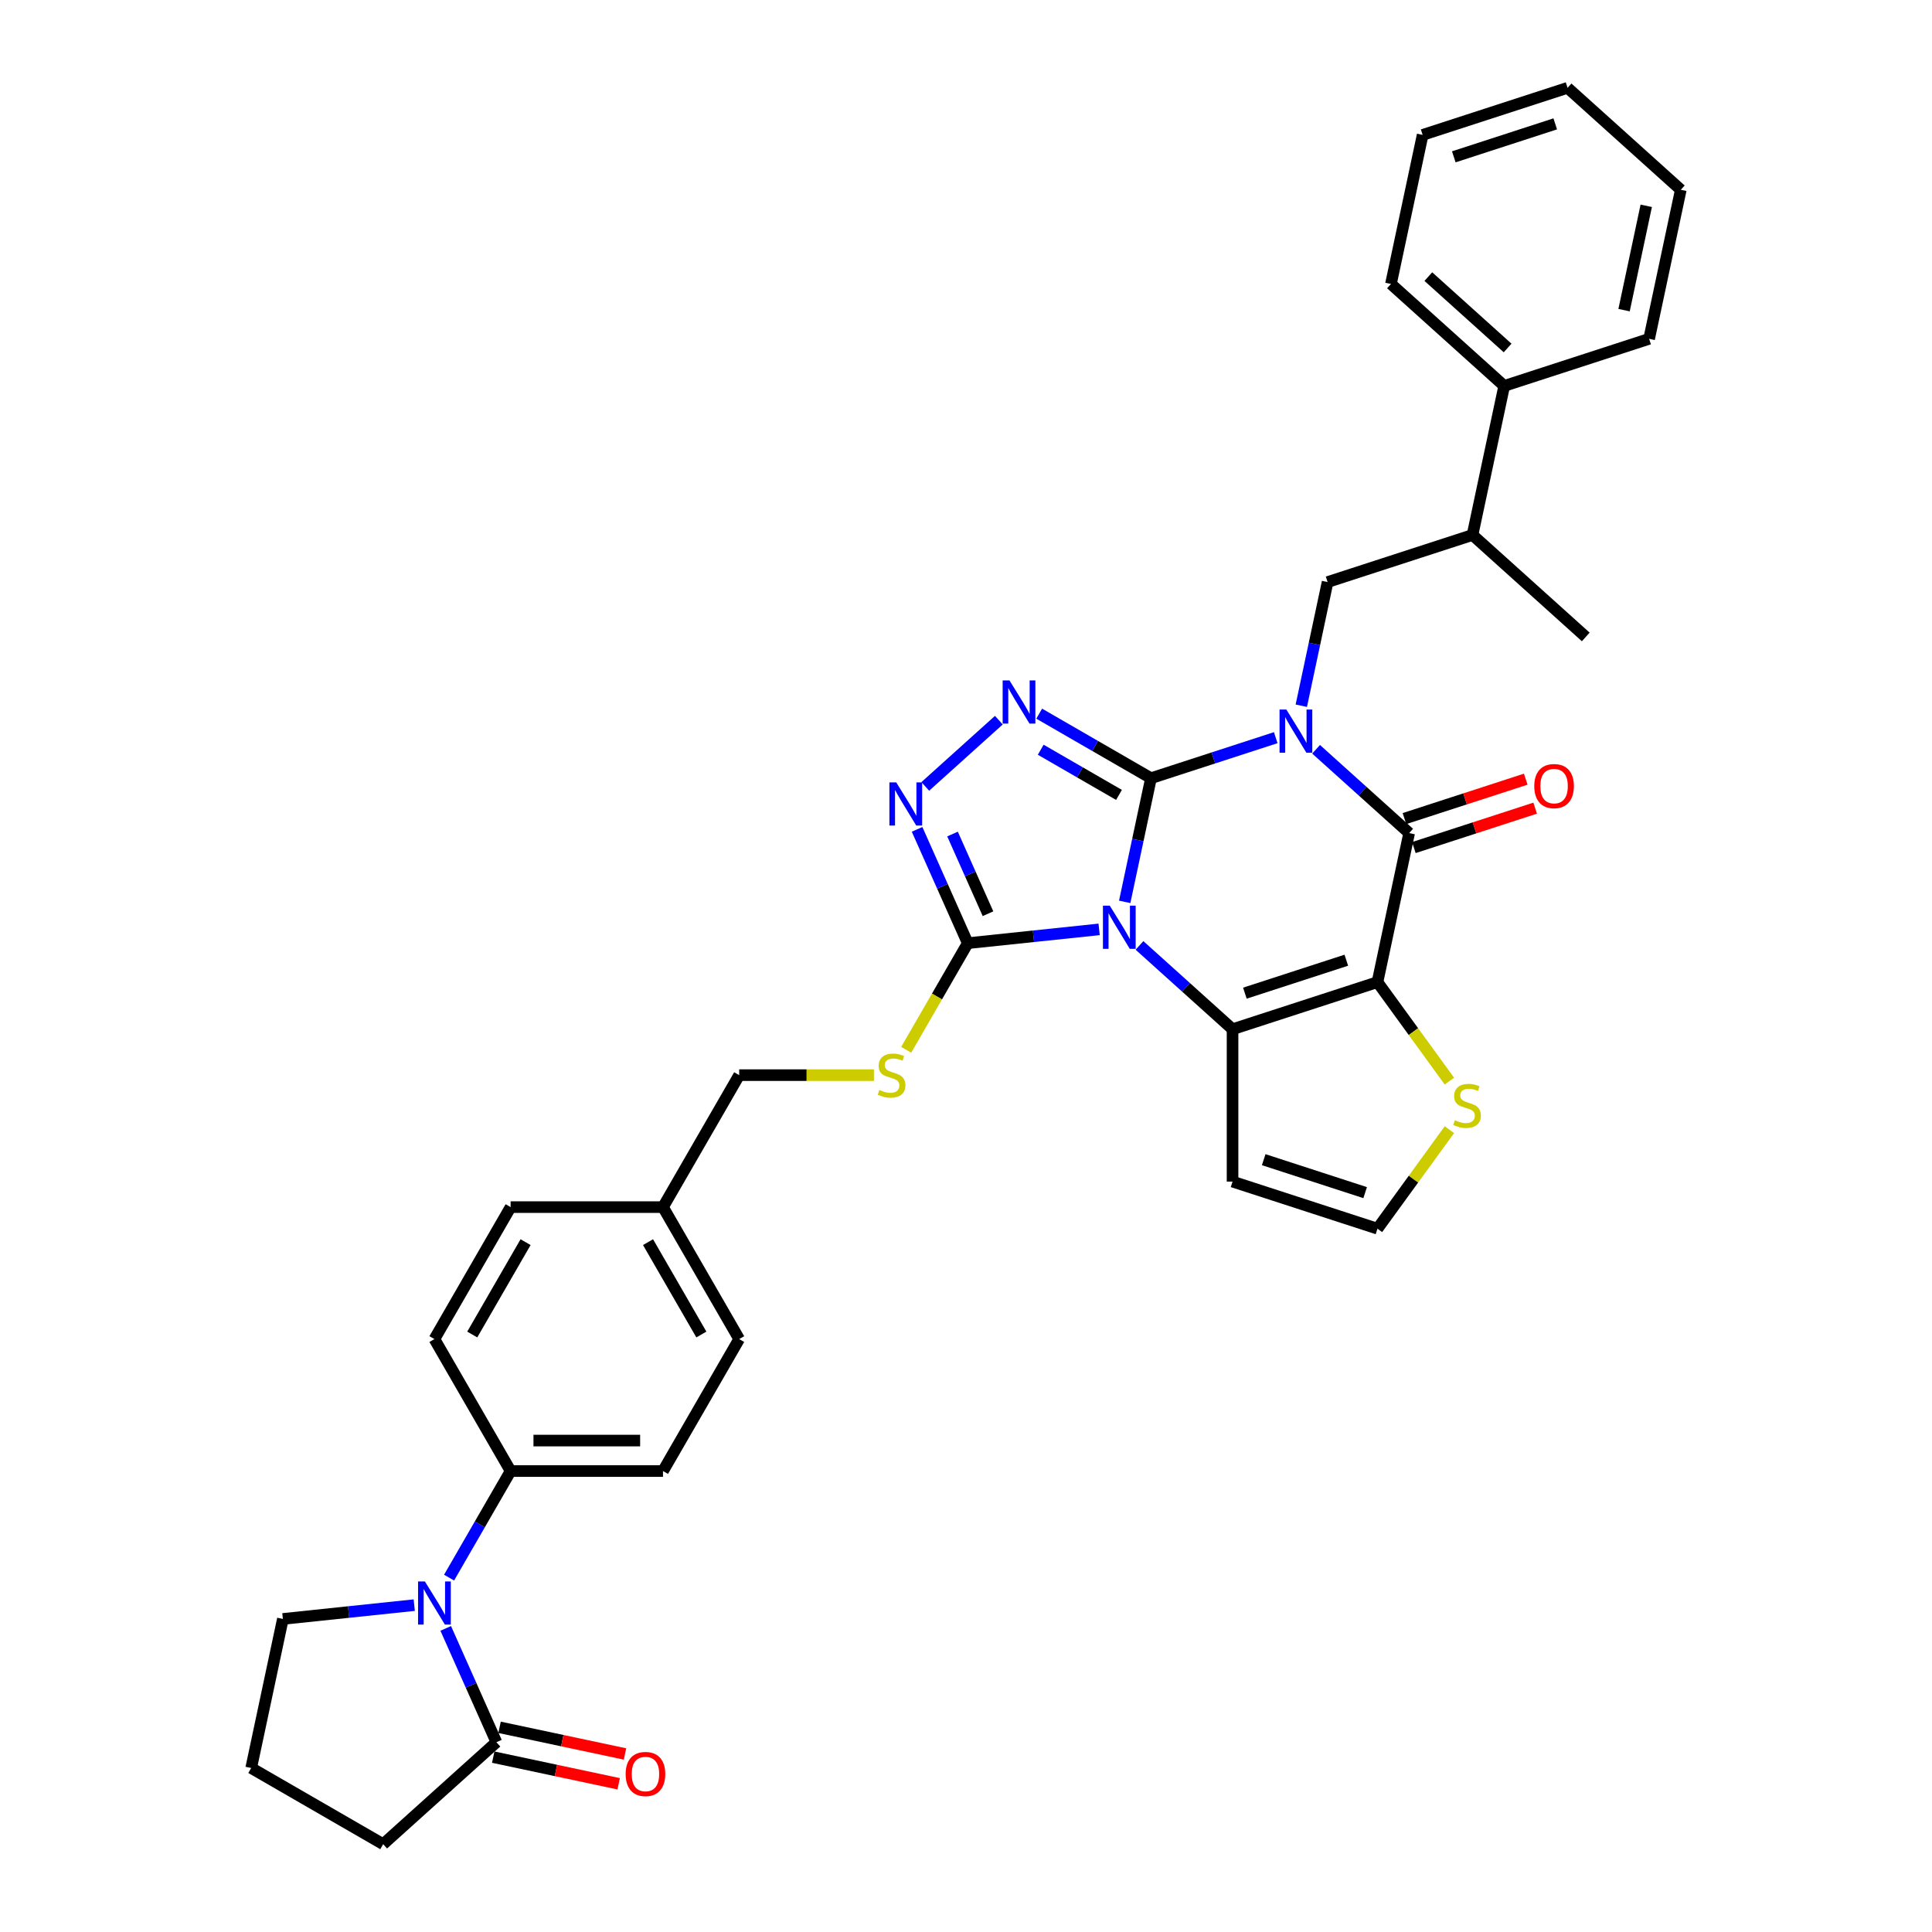 <?xml version='1.0' encoding='iso-8859-1'?>
<svg version='1.1' baseProfile='full'
              xmlns='http://www.w3.org/2000/svg'
                      xmlns:rdkit='http://www.rdkit.org/xml'
                      xmlns:xlink='http://www.w3.org/1999/xlink'
                  xml:space='preserve'
width='1000px' height='1000px' viewBox='0 0 1000 1000'>
<!-- END OF HEADER -->
<rect style='opacity:1.0;fill:#FFFFFF;stroke:none' width='1000' height='1000' x='0' y='0'> </rect>
<path class='bond-0' d='M 595.75,402.796 L 628.034,392.306' style='fill:none;fill-rule:evenodd;stroke:#000000;stroke-width:6px;stroke-linecap:butt;stroke-linejoin:miter;stroke-opacity:1' />
<path class='bond-0' d='M 628.034,392.306 L 660.319,381.816' style='fill:none;fill-rule:evenodd;stroke:#0000FF;stroke-width:6px;stroke-linecap:butt;stroke-linejoin:miter;stroke-opacity:1' />
<path class='bond-1' d='M 595.75,402.796 L 588.947,434.8' style='fill:none;fill-rule:evenodd;stroke:#000000;stroke-width:6px;stroke-linecap:butt;stroke-linejoin:miter;stroke-opacity:1' />
<path class='bond-1' d='M 588.947,434.8 L 582.144,466.804' style='fill:none;fill-rule:evenodd;stroke:#0000FF;stroke-width:6px;stroke-linecap:butt;stroke-linejoin:miter;stroke-opacity:1' />
<path class='bond-5' d='M 595.75,402.796 L 566.818,386.092' style='fill:none;fill-rule:evenodd;stroke:#000000;stroke-width:6px;stroke-linecap:butt;stroke-linejoin:miter;stroke-opacity:1' />
<path class='bond-5' d='M 566.818,386.092 L 537.887,369.388' style='fill:none;fill-rule:evenodd;stroke:#0000FF;stroke-width:6px;stroke-linecap:butt;stroke-linejoin:miter;stroke-opacity:1' />
<path class='bond-5' d='M 579.183,411.446 L 558.931,399.753' style='fill:none;fill-rule:evenodd;stroke:#000000;stroke-width:6px;stroke-linecap:butt;stroke-linejoin:miter;stroke-opacity:1' />
<path class='bond-5' d='M 558.931,399.753 L 538.679,388.061' style='fill:none;fill-rule:evenodd;stroke:#0000FF;stroke-width:6px;stroke-linecap:butt;stroke-linejoin:miter;stroke-opacity:1' />
<path class='bond-4' d='M 681.204,387.825 L 705.29,409.512' style='fill:none;fill-rule:evenodd;stroke:#0000FF;stroke-width:6px;stroke-linecap:butt;stroke-linejoin:miter;stroke-opacity:1' />
<path class='bond-4' d='M 705.29,409.512 L 729.375,431.199' style='fill:none;fill-rule:evenodd;stroke:#000000;stroke-width:6px;stroke-linecap:butt;stroke-linejoin:miter;stroke-opacity:1' />
<path class='bond-9' d='M 673.555,365.283 L 680.357,333.278' style='fill:none;fill-rule:evenodd;stroke:#0000FF;stroke-width:6px;stroke-linecap:butt;stroke-linejoin:miter;stroke-opacity:1' />
<path class='bond-9' d='M 680.357,333.278 L 687.16,301.274' style='fill:none;fill-rule:evenodd;stroke:#000000;stroke-width:6px;stroke-linecap:butt;stroke-linejoin:miter;stroke-opacity:1' />
<path class='bond-3' d='M 589.794,489.347 L 613.879,511.034' style='fill:none;fill-rule:evenodd;stroke:#0000FF;stroke-width:6px;stroke-linecap:butt;stroke-linejoin:miter;stroke-opacity:1' />
<path class='bond-3' d='M 613.879,511.034 L 637.965,532.72' style='fill:none;fill-rule:evenodd;stroke:#000000;stroke-width:6px;stroke-linecap:butt;stroke-linejoin:miter;stroke-opacity:1' />
<path class='bond-6' d='M 568.908,481.042 L 534.91,484.615' style='fill:none;fill-rule:evenodd;stroke:#0000FF;stroke-width:6px;stroke-linecap:butt;stroke-linejoin:miter;stroke-opacity:1' />
<path class='bond-6' d='M 534.91,484.615 L 500.911,488.189' style='fill:none;fill-rule:evenodd;stroke:#000000;stroke-width:6px;stroke-linecap:butt;stroke-linejoin:miter;stroke-opacity:1' />
<path class='bond-2' d='M 712.977,508.347 L 637.965,532.72' style='fill:none;fill-rule:evenodd;stroke:#000000;stroke-width:6px;stroke-linecap:butt;stroke-linejoin:miter;stroke-opacity:1' />
<path class='bond-2' d='M 696.85,497.001 L 644.342,514.062' style='fill:none;fill-rule:evenodd;stroke:#000000;stroke-width:6px;stroke-linecap:butt;stroke-linejoin:miter;stroke-opacity:1' />
<path class='bond-10' d='M 712.977,508.347 L 731.59,533.966' style='fill:none;fill-rule:evenodd;stroke:#000000;stroke-width:6px;stroke-linecap:butt;stroke-linejoin:miter;stroke-opacity:1' />
<path class='bond-10' d='M 731.59,533.966 L 750.203,559.585' style='fill:none;fill-rule:evenodd;stroke:#CCCC00;stroke-width:6px;stroke-linecap:butt;stroke-linejoin:miter;stroke-opacity:1' />
<path class='bond-36' d='M 712.977,508.347 L 729.375,431.199' style='fill:none;fill-rule:evenodd;stroke:#000000;stroke-width:6px;stroke-linecap:butt;stroke-linejoin:miter;stroke-opacity:1' />
<path class='bond-12' d='M 637.965,532.72 L 637.965,611.593' style='fill:none;fill-rule:evenodd;stroke:#000000;stroke-width:6px;stroke-linecap:butt;stroke-linejoin:miter;stroke-opacity:1' />
<path class='bond-16' d='M 731.812,438.7 L 763.206,428.499' style='fill:none;fill-rule:evenodd;stroke:#000000;stroke-width:6px;stroke-linecap:butt;stroke-linejoin:miter;stroke-opacity:1' />
<path class='bond-16' d='M 763.206,428.499 L 794.599,418.299' style='fill:none;fill-rule:evenodd;stroke:#FF0000;stroke-width:6px;stroke-linecap:butt;stroke-linejoin:miter;stroke-opacity:1' />
<path class='bond-16' d='M 726.938,423.697 L 758.331,413.497' style='fill:none;fill-rule:evenodd;stroke:#000000;stroke-width:6px;stroke-linecap:butt;stroke-linejoin:miter;stroke-opacity:1' />
<path class='bond-16' d='M 758.331,413.497 L 789.725,403.297' style='fill:none;fill-rule:evenodd;stroke:#FF0000;stroke-width:6px;stroke-linecap:butt;stroke-linejoin:miter;stroke-opacity:1' />
<path class='bond-7' d='M 517.001,372.762 L 478.922,407.049' style='fill:none;fill-rule:evenodd;stroke:#0000FF;stroke-width:6px;stroke-linecap:butt;stroke-linejoin:miter;stroke-opacity:1' />
<path class='bond-13' d='M 500.911,488.189 L 484.977,515.787' style='fill:none;fill-rule:evenodd;stroke:#000000;stroke-width:6px;stroke-linecap:butt;stroke-linejoin:miter;stroke-opacity:1' />
<path class='bond-13' d='M 484.977,515.787 L 469.043,543.386' style='fill:none;fill-rule:evenodd;stroke:#CCCC00;stroke-width:6px;stroke-linecap:butt;stroke-linejoin:miter;stroke-opacity:1' />
<path class='bond-35' d='M 500.911,488.189 L 487.796,458.732' style='fill:none;fill-rule:evenodd;stroke:#000000;stroke-width:6px;stroke-linecap:butt;stroke-linejoin:miter;stroke-opacity:1' />
<path class='bond-35' d='M 487.796,458.732 L 474.681,429.275' style='fill:none;fill-rule:evenodd;stroke:#0000FF;stroke-width:6px;stroke-linecap:butt;stroke-linejoin:miter;stroke-opacity:1' />
<path class='bond-35' d='M 511.387,472.936 L 502.207,452.316' style='fill:none;fill-rule:evenodd;stroke:#000000;stroke-width:6px;stroke-linecap:butt;stroke-linejoin:miter;stroke-opacity:1' />
<path class='bond-35' d='M 502.207,452.316 L 493.026,431.696' style='fill:none;fill-rule:evenodd;stroke:#0000FF;stroke-width:6px;stroke-linecap:butt;stroke-linejoin:miter;stroke-opacity:1' />
<path class='bond-8' d='M 232.444,816.576 L 248.369,788.993' style='fill:none;fill-rule:evenodd;stroke:#0000FF;stroke-width:6px;stroke-linecap:butt;stroke-linejoin:miter;stroke-opacity:1' />
<path class='bond-8' d='M 248.369,788.993 L 264.294,761.411' style='fill:none;fill-rule:evenodd;stroke:#000000;stroke-width:6px;stroke-linecap:butt;stroke-linejoin:miter;stroke-opacity:1' />
<path class='bond-11' d='M 230.708,842.856 L 243.823,872.313' style='fill:none;fill-rule:evenodd;stroke:#0000FF;stroke-width:6px;stroke-linecap:butt;stroke-linejoin:miter;stroke-opacity:1' />
<path class='bond-11' d='M 243.823,872.313 L 256.938,901.77' style='fill:none;fill-rule:evenodd;stroke:#000000;stroke-width:6px;stroke-linecap:butt;stroke-linejoin:miter;stroke-opacity:1' />
<path class='bond-23' d='M 214.415,830.814 L 180.416,834.387' style='fill:none;fill-rule:evenodd;stroke:#0000FF;stroke-width:6px;stroke-linecap:butt;stroke-linejoin:miter;stroke-opacity:1' />
<path class='bond-23' d='M 180.416,834.387 L 146.417,837.96' style='fill:none;fill-rule:evenodd;stroke:#000000;stroke-width:6px;stroke-linecap:butt;stroke-linejoin:miter;stroke-opacity:1' />
<path class='bond-17' d='M 687.16,301.274 L 762.172,276.901' style='fill:none;fill-rule:evenodd;stroke:#000000;stroke-width:6px;stroke-linecap:butt;stroke-linejoin:miter;stroke-opacity:1' />
<path class='bond-37' d='M 750.203,584.728 L 731.59,610.347' style='fill:none;fill-rule:evenodd;stroke:#CCCC00;stroke-width:6px;stroke-linecap:butt;stroke-linejoin:miter;stroke-opacity:1' />
<path class='bond-37' d='M 731.59,610.347 L 712.977,635.966' style='fill:none;fill-rule:evenodd;stroke:#000000;stroke-width:6px;stroke-linecap:butt;stroke-linejoin:miter;stroke-opacity:1' />
<path class='bond-18' d='M 255.298,909.484 L 287.76,916.384' style='fill:none;fill-rule:evenodd;stroke:#000000;stroke-width:6px;stroke-linecap:butt;stroke-linejoin:miter;stroke-opacity:1' />
<path class='bond-18' d='M 287.76,916.384 L 320.222,923.284' style='fill:none;fill-rule:evenodd;stroke:#FF0000;stroke-width:6px;stroke-linecap:butt;stroke-linejoin:miter;stroke-opacity:1' />
<path class='bond-18' d='M 258.578,894.055 L 291.039,900.955' style='fill:none;fill-rule:evenodd;stroke:#000000;stroke-width:6px;stroke-linecap:butt;stroke-linejoin:miter;stroke-opacity:1' />
<path class='bond-18' d='M 291.039,900.955 L 323.501,907.855' style='fill:none;fill-rule:evenodd;stroke:#FF0000;stroke-width:6px;stroke-linecap:butt;stroke-linejoin:miter;stroke-opacity:1' />
<path class='bond-27' d='M 256.938,901.77 L 198.324,954.545' style='fill:none;fill-rule:evenodd;stroke:#000000;stroke-width:6px;stroke-linecap:butt;stroke-linejoin:miter;stroke-opacity:1' />
<path class='bond-14' d='M 637.965,611.593 L 712.977,635.966' style='fill:none;fill-rule:evenodd;stroke:#000000;stroke-width:6px;stroke-linecap:butt;stroke-linejoin:miter;stroke-opacity:1' />
<path class='bond-14' d='M 654.091,600.246 L 706.599,617.307' style='fill:none;fill-rule:evenodd;stroke:#000000;stroke-width:6px;stroke-linecap:butt;stroke-linejoin:miter;stroke-opacity:1' />
<path class='bond-22' d='M 452.341,556.494 L 417.472,556.494' style='fill:none;fill-rule:evenodd;stroke:#CCCC00;stroke-width:6px;stroke-linecap:butt;stroke-linejoin:miter;stroke-opacity:1' />
<path class='bond-22' d='M 417.472,556.494 L 382.602,556.494' style='fill:none;fill-rule:evenodd;stroke:#000000;stroke-width:6px;stroke-linecap:butt;stroke-linejoin:miter;stroke-opacity:1' />
<path class='bond-15' d='M 264.294,761.411 L 343.166,761.411' style='fill:none;fill-rule:evenodd;stroke:#000000;stroke-width:6px;stroke-linecap:butt;stroke-linejoin:miter;stroke-opacity:1' />
<path class='bond-15' d='M 276.125,745.636 L 331.335,745.636' style='fill:none;fill-rule:evenodd;stroke:#000000;stroke-width:6px;stroke-linecap:butt;stroke-linejoin:miter;stroke-opacity:1' />
<path class='bond-38' d='M 264.294,761.411 L 224.858,693.105' style='fill:none;fill-rule:evenodd;stroke:#000000;stroke-width:6px;stroke-linecap:butt;stroke-linejoin:miter;stroke-opacity:1' />
<path class='bond-21' d='M 762.172,276.901 L 778.571,199.752' style='fill:none;fill-rule:evenodd;stroke:#000000;stroke-width:6px;stroke-linecap:butt;stroke-linejoin:miter;stroke-opacity:1' />
<path class='bond-29' d='M 762.172,276.901 L 820.786,329.677' style='fill:none;fill-rule:evenodd;stroke:#000000;stroke-width:6px;stroke-linecap:butt;stroke-linejoin:miter;stroke-opacity:1' />
<path class='bond-19' d='M 343.166,761.411 L 382.602,693.105' style='fill:none;fill-rule:evenodd;stroke:#000000;stroke-width:6px;stroke-linecap:butt;stroke-linejoin:miter;stroke-opacity:1' />
<path class='bond-20' d='M 224.858,693.105 L 264.294,624.8' style='fill:none;fill-rule:evenodd;stroke:#000000;stroke-width:6px;stroke-linecap:butt;stroke-linejoin:miter;stroke-opacity:1' />
<path class='bond-20' d='M 244.434,690.747 L 272.039,642.933' style='fill:none;fill-rule:evenodd;stroke:#000000;stroke-width:6px;stroke-linecap:butt;stroke-linejoin:miter;stroke-opacity:1' />
<path class='bond-30' d='M 778.571,199.752 L 719.957,146.976' style='fill:none;fill-rule:evenodd;stroke:#000000;stroke-width:6px;stroke-linecap:butt;stroke-linejoin:miter;stroke-opacity:1' />
<path class='bond-30' d='M 780.334,180.113 L 739.304,143.17' style='fill:none;fill-rule:evenodd;stroke:#000000;stroke-width:6px;stroke-linecap:butt;stroke-linejoin:miter;stroke-opacity:1' />
<path class='bond-31' d='M 778.571,199.752 L 853.583,175.379' style='fill:none;fill-rule:evenodd;stroke:#000000;stroke-width:6px;stroke-linecap:butt;stroke-linejoin:miter;stroke-opacity:1' />
<path class='bond-24' d='M 382.602,556.494 L 343.166,624.8' style='fill:none;fill-rule:evenodd;stroke:#000000;stroke-width:6px;stroke-linecap:butt;stroke-linejoin:miter;stroke-opacity:1' />
<path class='bond-28' d='M 146.417,837.96 L 130.019,915.109' style='fill:none;fill-rule:evenodd;stroke:#000000;stroke-width:6px;stroke-linecap:butt;stroke-linejoin:miter;stroke-opacity:1' />
<path class='bond-25' d='M 343.166,624.8 L 264.294,624.8' style='fill:none;fill-rule:evenodd;stroke:#000000;stroke-width:6px;stroke-linecap:butt;stroke-linejoin:miter;stroke-opacity:1' />
<path class='bond-26' d='M 343.166,624.8 L 382.602,693.105' style='fill:none;fill-rule:evenodd;stroke:#000000;stroke-width:6px;stroke-linecap:butt;stroke-linejoin:miter;stroke-opacity:1' />
<path class='bond-26' d='M 335.42,642.933 L 363.026,690.747' style='fill:none;fill-rule:evenodd;stroke:#000000;stroke-width:6px;stroke-linecap:butt;stroke-linejoin:miter;stroke-opacity:1' />
<path class='bond-40' d='M 198.324,954.545 L 130.019,915.109' style='fill:none;fill-rule:evenodd;stroke:#000000;stroke-width:6px;stroke-linecap:butt;stroke-linejoin:miter;stroke-opacity:1' />
<path class='bond-33' d='M 719.957,146.976 L 736.356,69.827' style='fill:none;fill-rule:evenodd;stroke:#000000;stroke-width:6px;stroke-linecap:butt;stroke-linejoin:miter;stroke-opacity:1' />
<path class='bond-32' d='M 853.583,175.379 L 869.981,98.231' style='fill:none;fill-rule:evenodd;stroke:#000000;stroke-width:6px;stroke-linecap:butt;stroke-linejoin:miter;stroke-opacity:1' />
<path class='bond-32' d='M 840.613,160.527 L 852.092,106.523' style='fill:none;fill-rule:evenodd;stroke:#000000;stroke-width:6px;stroke-linecap:butt;stroke-linejoin:miter;stroke-opacity:1' />
<path class='bond-34' d='M 869.981,98.231 L 811.368,45.455' style='fill:none;fill-rule:evenodd;stroke:#000000;stroke-width:6px;stroke-linecap:butt;stroke-linejoin:miter;stroke-opacity:1' />
<path class='bond-39' d='M 736.356,69.827 L 811.368,45.455' style='fill:none;fill-rule:evenodd;stroke:#000000;stroke-width:6px;stroke-linecap:butt;stroke-linejoin:miter;stroke-opacity:1' />
<path class='bond-39' d='M 752.482,81.174 L 804.99,64.113' style='fill:none;fill-rule:evenodd;stroke:#000000;stroke-width:6px;stroke-linecap:butt;stroke-linejoin:miter;stroke-opacity:1' />
<path  class='atom-1' d='M 665.824 367.254
L 673.144 379.085
Q 673.869 380.252, 675.037 382.366
Q 676.204 384.48, 676.267 384.606
L 676.267 367.254
L 679.233 367.254
L 679.233 389.591
L 676.172 389.591
L 668.317 376.656
Q 667.402 375.142, 666.424 373.406
Q 665.477 371.671, 665.193 371.135
L 665.193 389.591
L 662.291 389.591
L 662.291 367.254
L 665.824 367.254
' fill='#0000FF'/>
<path  class='atom-2' d='M 574.414 468.776
L 581.733 480.607
Q 582.459 481.774, 583.626 483.888
Q 584.793 486.002, 584.856 486.128
L 584.856 468.776
L 587.822 468.776
L 587.822 491.113
L 584.762 491.113
L 576.906 478.178
Q 575.991 476.663, 575.013 474.928
Q 574.067 473.193, 573.783 472.657
L 573.783 491.113
L 570.88 491.113
L 570.88 468.776
L 574.414 468.776
' fill='#0000FF'/>
<path  class='atom-6' d='M 522.507 352.191
L 529.826 364.022
Q 530.552 365.189, 531.719 367.303
Q 532.886 369.417, 532.949 369.543
L 532.949 352.191
L 535.915 352.191
L 535.915 374.528
L 532.855 374.528
L 524.999 361.593
Q 524.084 360.078, 523.106 358.343
Q 522.16 356.608, 521.876 356.072
L 521.876 374.528
L 518.973 374.528
L 518.973 352.191
L 522.507 352.191
' fill='#0000FF'/>
<path  class='atom-8' d='M 463.893 404.967
L 471.212 416.798
Q 471.938 417.965, 473.105 420.079
Q 474.273 422.193, 474.336 422.319
L 474.336 404.967
L 477.301 404.967
L 477.301 427.304
L 474.241 427.304
L 466.385 414.369
Q 465.471 412.854, 464.493 411.119
Q 463.546 409.384, 463.262 408.847
L 463.262 427.304
L 460.36 427.304
L 460.36 404.967
L 463.893 404.967
' fill='#0000FF'/>
<path  class='atom-9' d='M 219.92 818.548
L 227.24 830.379
Q 227.965 831.546, 229.132 833.66
Q 230.3 835.773, 230.363 835.9
L 230.363 818.548
L 233.328 818.548
L 233.328 840.884
L 230.268 840.884
L 222.413 827.949
Q 221.498 826.435, 220.52 824.7
Q 219.573 822.965, 219.289 822.428
L 219.289 840.884
L 216.387 840.884
L 216.387 818.548
L 219.92 818.548
' fill='#0000FF'/>
<path  class='atom-11' d='M 753.027 579.823
Q 753.279 579.917, 754.32 580.359
Q 755.362 580.801, 756.497 581.085
Q 757.665 581.337, 758.8 581.337
Q 760.914 581.337, 762.145 580.328
Q 763.375 579.286, 763.375 577.488
Q 763.375 576.258, 762.744 575.501
Q 762.145 574.743, 761.198 574.333
Q 760.252 573.923, 758.674 573.45
Q 756.687 572.851, 755.488 572.283
Q 754.32 571.715, 753.469 570.516
Q 752.648 569.317, 752.648 567.298
Q 752.648 564.49, 754.541 562.755
Q 756.466 561.02, 760.252 561.02
Q 762.839 561.02, 765.773 562.25
L 765.047 564.679
Q 762.365 563.575, 760.346 563.575
Q 758.169 563.575, 756.971 564.49
Q 755.772 565.373, 755.803 566.919
Q 755.803 568.118, 756.403 568.844
Q 757.034 569.569, 757.917 569.98
Q 758.832 570.39, 760.346 570.863
Q 762.365 571.494, 763.564 572.125
Q 764.763 572.756, 765.615 574.049
Q 766.498 575.311, 766.498 577.488
Q 766.498 580.58, 764.416 582.252
Q 762.365 583.893, 758.927 583.893
Q 756.939 583.893, 755.425 583.451
Q 753.942 583.041, 752.175 582.315
L 753.027 579.823
' fill='#CCCC00'/>
<path  class='atom-14' d='M 455.165 564.161
Q 455.417 564.255, 456.458 564.697
Q 457.499 565.139, 458.635 565.423
Q 459.803 565.675, 460.938 565.675
Q 463.052 565.675, 464.282 564.665
Q 465.513 563.624, 465.513 561.826
Q 465.513 560.596, 464.882 559.838
Q 464.282 559.081, 463.336 558.671
Q 462.39 558.261, 460.812 557.788
Q 458.825 557.188, 457.626 556.62
Q 456.458 556.053, 455.607 554.854
Q 454.786 553.655, 454.786 551.636
Q 454.786 548.828, 456.679 547.093
Q 458.604 545.357, 462.39 545.357
Q 464.977 545.357, 467.911 546.588
L 467.185 549.017
Q 464.503 547.913, 462.484 547.913
Q 460.307 547.913, 459.108 548.828
Q 457.91 549.711, 457.941 551.257
Q 457.941 552.456, 458.541 553.182
Q 459.172 553.907, 460.055 554.317
Q 460.97 554.727, 462.484 555.201
Q 464.503 555.832, 465.702 556.463
Q 466.901 557.094, 467.753 558.387
Q 468.636 559.649, 468.636 561.826
Q 468.636 564.918, 466.554 566.59
Q 464.503 568.23, 461.064 568.23
Q 459.077 568.23, 457.563 567.789
Q 456.08 567.379, 454.313 566.653
L 455.165 564.161
' fill='#CCCC00'/>
<path  class='atom-17' d='M 794.134 406.889
Q 794.134 401.525, 796.784 398.528
Q 799.434 395.531, 804.387 395.531
Q 809.34 395.531, 811.991 398.528
Q 814.641 401.525, 814.641 406.889
Q 814.641 412.315, 811.959 415.407
Q 809.277 418.467, 804.387 418.467
Q 799.466 418.467, 796.784 415.407
Q 794.134 412.347, 794.134 406.889
M 804.387 415.943
Q 807.795 415.943, 809.624 413.672
Q 811.486 411.369, 811.486 406.889
Q 811.486 402.503, 809.624 400.295
Q 807.795 398.055, 804.387 398.055
Q 800.98 398.055, 799.119 400.263
Q 797.289 402.472, 797.289 406.889
Q 797.289 411.4, 799.119 413.672
Q 800.98 415.943, 804.387 415.943
' fill='#FF0000'/>
<path  class='atom-19' d='M 323.833 918.231
Q 323.833 912.868, 326.483 909.871
Q 329.133 906.874, 334.087 906.874
Q 339.04 906.874, 341.69 909.871
Q 344.34 912.868, 344.34 918.231
Q 344.34 923.658, 341.658 926.749
Q 338.977 929.81, 334.087 929.81
Q 329.165 929.81, 326.483 926.749
Q 323.833 923.689, 323.833 918.231
M 334.087 927.286
Q 337.494 927.286, 339.324 925.014
Q 341.185 922.711, 341.185 918.231
Q 341.185 913.846, 339.324 911.637
Q 337.494 909.397, 334.087 909.397
Q 330.679 909.397, 328.818 911.606
Q 326.988 913.814, 326.988 918.231
Q 326.988 922.743, 328.818 925.014
Q 330.679 927.286, 334.087 927.286
' fill='#FF0000'/>
</svg>
